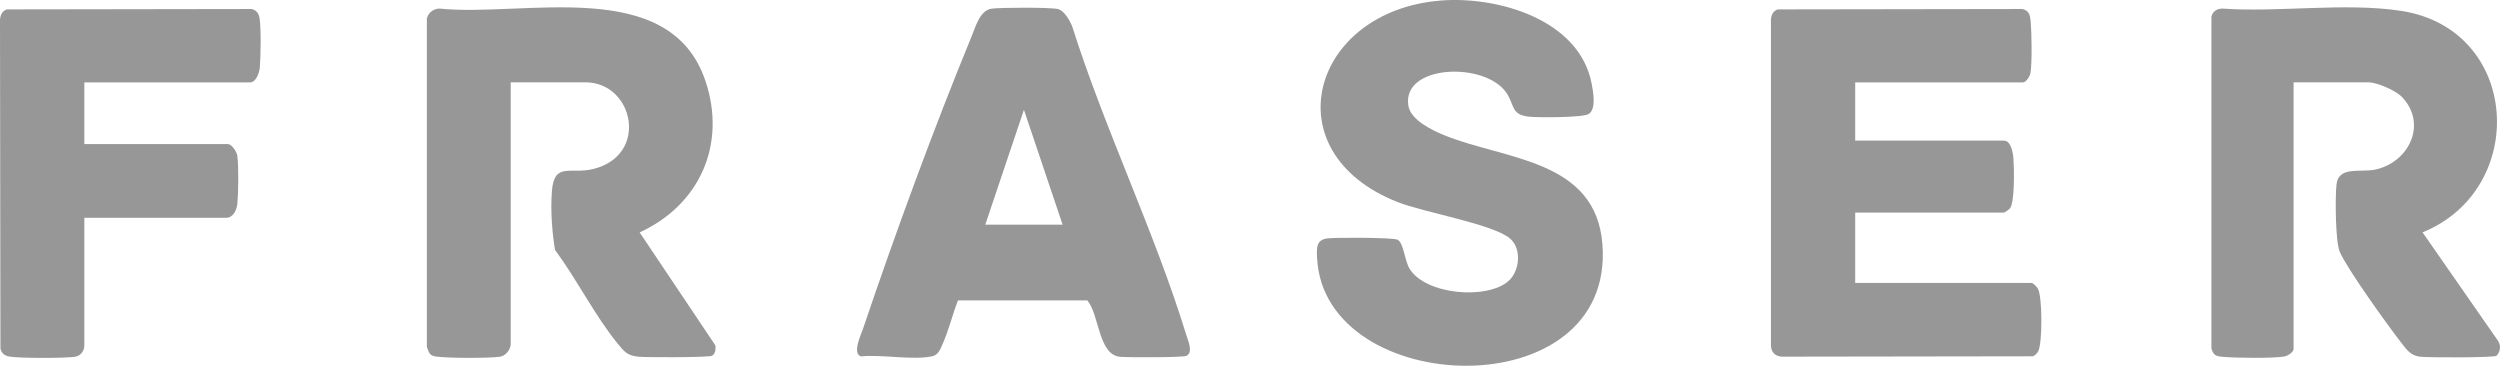 <?xml version="1.0" encoding="UTF-8"?>
<svg id="Layer_2" data-name="Layer 2" xmlns="http://www.w3.org/2000/svg" viewBox="0 0 726.58 106.3">
  <defs>
    <style>
      .cls-1 {
        fill: #979797;
      }
    </style>
  </defs>
  <g id="Layer_1-2" data-name="Layer 1">
    <g id="EFG10D">
      <g>
        <path class="cls-1" d="M148.43,23.93v76c0,1.61-1.44,3.54-3.22,3.76-3.52.45-14.99.42-18.49-.07-1.94-.28-2.03-1.11-2.66-2.81V5.35c.44-1.66,1.89-2.81,3.62-2.86,24.52,2.56,67-9.76,77.35,21.05,6.19,18.43-1.7,36.03-19.13,44l22.03,32.87c.08,1.05.02,2.48-1.04,3-1,.48-18.91.49-21.26.27-3.29-.31-4.18-1.43-6.14-3.84-6.52-7.99-11.96-18.81-18.19-27.21-.88-5.39-1.32-11.62-.9-17.08.67-8.59,5.33-4.78,12.03-6.44,16.34-4.05,11.73-25.18-2.26-25.18h-21.74Z"/>
        <path class="cls-1" d="M666.59,23.93v77.49c0,.98-1.79,2.05-2.78,2.21-3.42.55-14.34.42-17.99.06-1.87-.19-2.5-.46-3.11-2.38V4.85c.36-1.55,1.58-2.31,3.13-2.36,16.59,1.16,35.57-1.8,51.84.64,34.93,5.24,37.37,51.84,6.39,64.4l21.9,31.47c.96,1.43.74,3.21-.41,4.41-.96.57-19.96.53-22.25.26-2.84-.34-4.07-2.32-5.64-4.34-3.7-4.75-15.73-21.47-17.69-26.21-1.25-3.05-1.33-15.94-.91-19.55.65-5.5,7.18-3.27,11.62-4.36,9.71-2.38,14.73-13.4,7.38-21.04-1.81-1.88-7.2-4.24-9.74-4.24h-21.74Z"/>
        <path class="cls-1" d="M539.18,23.93v16.94h43.22c2.1,0,2.65,3.65,2.77,5.21.21,2.72.41,12.72-1.01,14.49-.23.28-1.58,1.23-1.76,1.23h-43.22v20.43h51.22c.49,0,1.55,1.1,1.86,1.63,1.35,2.28,1.36,15.96.1,18.26-.31.56-.95,1.25-1.56,1.43l-72.86.11c-1.97-.05-3.2-1.29-3.25-3.24V6.22c-.07-1.5.47-3.01,1.98-3.49l71.13-.11c1.99.52,2.21,1.81,2.38,3.61.29,3.21.43,11.94-.05,14.94-.16.98-1.24,2.77-2.22,2.77h-48.72Z"/>
        <path class="cls-1" d="M418.65.16c16.61-1.34,40.39,5.5,43.94,24.16.44,2.3,1.41,7.41-.88,8.81-1.78,1.09-14.5,1.04-17.24.79-5.5-.51-4.19-3.53-6.81-7.16-6.41-8.86-30.11-7.98-28.36,3.87.63,4.3,7.08,7.31,10.7,8.77,17.63,7.09,43.83,6.92,45.72,31.64,3.67,47.9-80.87,44.81-82.93,3.97-.15-3.01-.29-5.41,3.21-5.75,2.53-.25,18.72-.26,20.15.4,1.8.82,2.05,6.06,3.52,8.45,4.71,7.62,22.55,9.04,28.75,3.56,3.23-2.85,3.94-9.27.5-12.3-4.81-4.23-25.09-7.61-32.78-10.66-36.79-14.57-24.96-55.52,12.52-58.54Z"/>
        <path class="cls-1" d="M278.42,87.29c-1.58,4.08-2.7,8.75-4.48,12.72-.64,1.44-1.22,3.13-2.96,3.52-5.58,1.25-14.8-.58-20.78.05-2.59-.89.05-6.34.66-8.15,9.3-27.53,20.56-58.24,31.61-85.08,1.11-2.71,2.35-7.3,5.65-7.82,2.4-.38,17.3-.42,19.33.1,1.9.48,3.35,3.2,4.11,4.87,9.5,30.08,24.05,59.93,33.24,89.94.5,1.62,2.06,4.98,0,5.99-.99.48-17.03.47-19.26.27-6.37-.57-6.02-12.32-9.54-16.4h-37.59ZM308.83,65.3l-11.24-33.39-11.24,33.39h22.49Z"/>
        <path class="cls-1" d="M24.51,23.93v17.94h41.72c1.04,0,2.54,2.15,2.72,3.27.45,2.88.33,10.87.05,13.95-.16,1.81-1.17,4.21-3.27,4.21H24.51v37.13c0,1.58-1.12,3.04-2.73,3.26-3.25.44-15.8.45-18.98-.05-1.39-.22-2.35-.91-2.67-2.32L0,6.22c-.05-1.49.48-3.01,1.99-3.49l71.13-.11c1.41.32,2.11,1.28,2.32,2.67.47,2.95.34,11.3.06,14.44-.13,1.43-1.12,4.21-2.77,4.21H24.51Z"/>
      </g>
    </g>
  </g>
</svg>